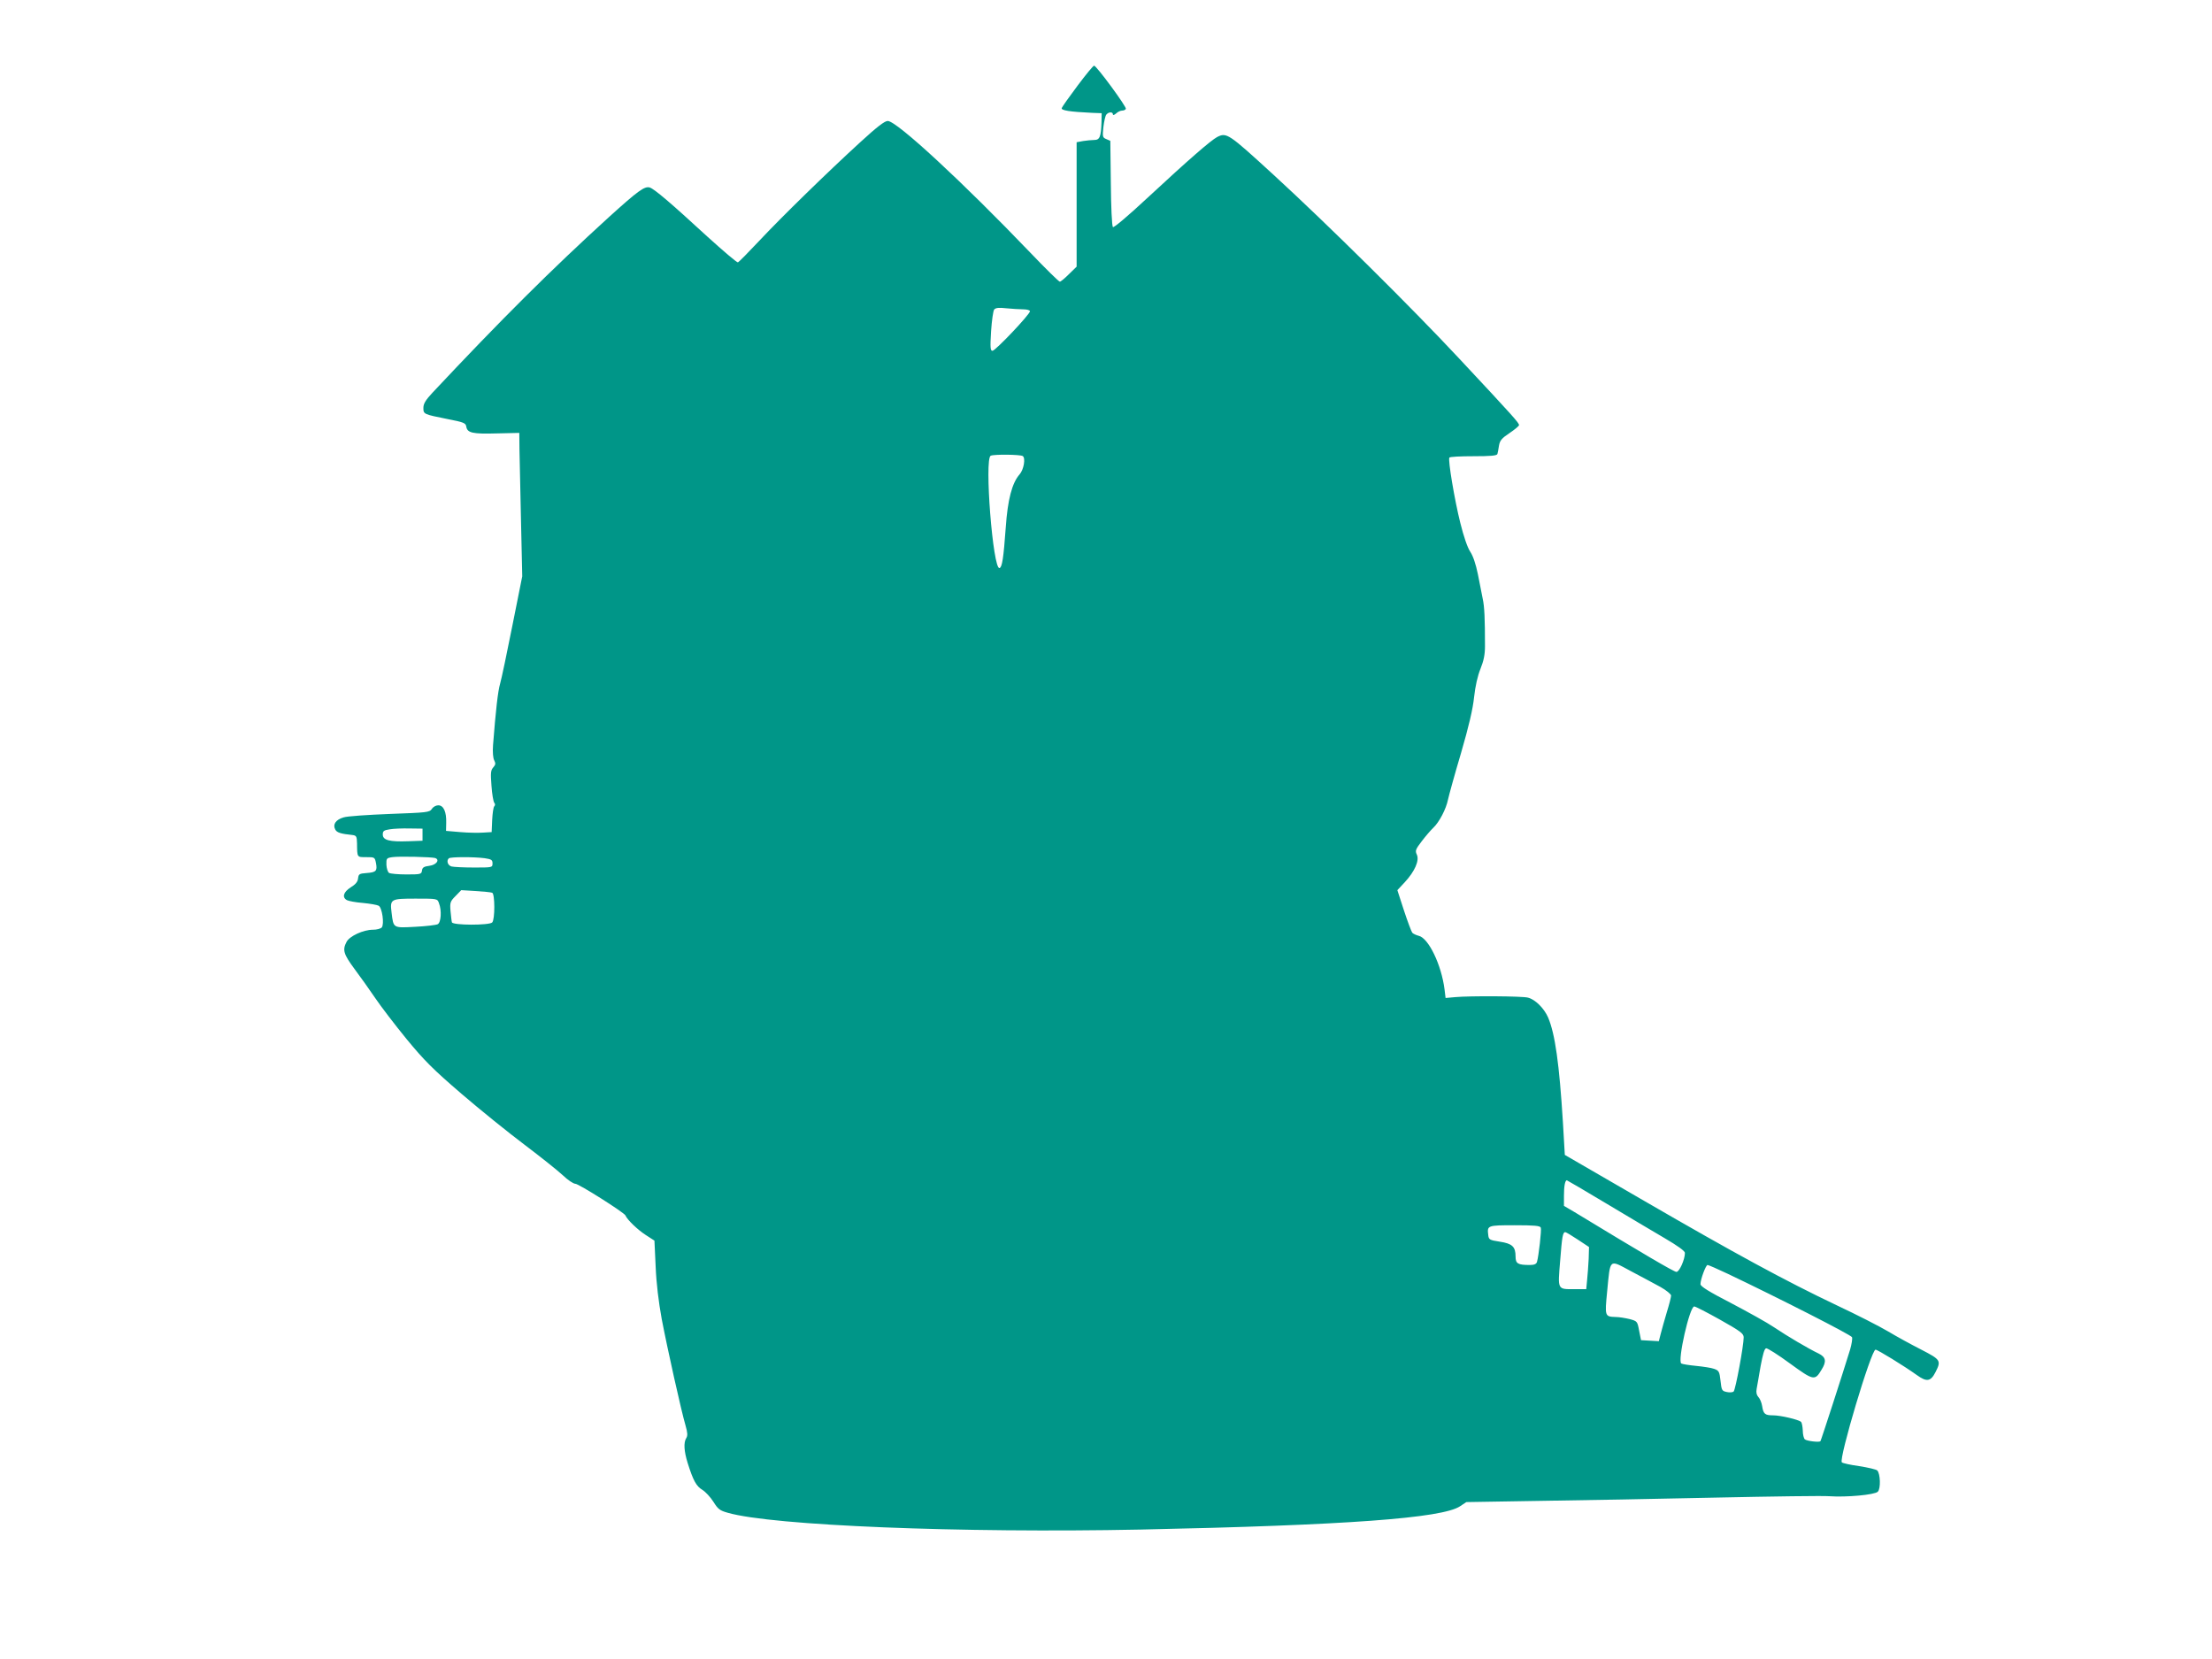 <?xml version="1.0" standalone="no"?>
<!DOCTYPE svg PUBLIC "-//W3C//DTD SVG 20010904//EN"
 "http://www.w3.org/TR/2001/REC-SVG-20010904/DTD/svg10.dtd">
<svg version="1.0" xmlns="http://www.w3.org/2000/svg"
 width="1280pt" height="960pt" viewBox="0 0 1280 960"
 preserveAspectRatio="xMidYMid meet">
<g transform="translate(0,960) scale(0.1,-0.1)"
fill="#009688" stroke="none">
<path d="M6236 9105 c-48 -64 -89 -122 -92 -130 -6 -14 48 -22 176 -28 l55 -2
-1 -52 c-3 -84 -10 -103 -42 -103 -15 0 -44 -3 -64 -6 l-38 -7 0 -360 0 -360
-44 -43 c-24 -24 -48 -44 -53 -44 -6 0 -82 75 -171 168 -392 409 -773 762
-825 762 -18 0 -62 -34 -158 -122 -187 -171 -453 -430 -587 -573 -62 -66 -117
-122 -122 -123 -6 -2 -85 66 -178 150 -214 197 -305 274 -332 283 -30 9 -68
-19 -235 -170 -335 -305 -629 -598 -1022 -1017 -40 -43 -53 -64 -53 -88 0 -37
1 -37 140 -65 93 -18 105 -23 108 -43 6 -37 35 -44 176 -40 l131 3 1 -100 c1
-55 5 -242 9 -415 l7 -315 -57 -285 c-31 -157 -63 -308 -71 -336 -13 -45 -25
-151 -41 -356 -3 -41 0 -75 7 -88 9 -18 8 -25 -6 -41 -14 -16 -16 -31 -10
-106 3 -47 11 -92 16 -98 6 -7 6 -15 0 -21 -5 -5 -10 -40 -12 -79 l-3 -70 -50
-3 c-27 -2 -87 -1 -132 3 l-82 7 1 46 c2 64 -15 102 -46 102 -13 0 -30 -9 -37
-21 -14 -20 -27 -21 -244 -29 -127 -5 -247 -13 -267 -20 -45 -13 -64 -41 -48
-70 9 -18 32 -25 100 -32 22 -3 25 -8 26 -48 1 -83 -1 -80 54 -80 48 0 49 0
56 -36 8 -44 0 -52 -56 -56 -41 -3 -45 -6 -48 -31 -2 -20 -15 -35 -43 -52 -42
-27 -51 -58 -21 -74 10 -5 51 -13 92 -16 41 -4 82 -11 91 -16 20 -10 34 -106
18 -126 -7 -7 -29 -13 -51 -13 -56 0 -136 -37 -153 -71 -24 -46 -17 -70 45
-154 33 -44 87 -120 121 -170 33 -49 115 -156 182 -238 102 -124 153 -175 317
-316 107 -92 272 -225 365 -295 94 -71 193 -150 222 -177 28 -27 61 -49 72
-49 20 0 282 -166 290 -183 10 -25 72 -84 117 -113 l51 -33 7 -150 c4 -98 17
-204 35 -303 32 -168 113 -532 138 -617 12 -42 13 -59 4 -73 -16 -26 -13 -75
8 -143 32 -102 50 -135 85 -156 18 -11 47 -42 64 -69 27 -43 37 -51 84 -64
257 -74 1349 -118 2388 -97 1192 25 1747 66 1849 135 l36 24 425 7 c234 3 693
12 1020 19 327 7 622 11 655 8 100 -7 263 8 281 26 18 17 15 105 -3 123 -6 6
-53 17 -104 25 -51 7 -96 17 -101 22 -19 19 170 652 195 652 12 0 165 -94 239
-147 57 -41 80 -38 108 17 34 67 30 72 -82 130 -57 29 -143 76 -193 106 -49
29 -182 97 -295 150 -299 142 -593 302 -1114 604 l-461 267 -11 189 c-21 337
-45 511 -86 607 -23 52 -73 103 -116 114 -30 9 -336 11 -422 3 l-55 -5 -6 50
c-18 142 -93 298 -150 310 -15 4 -32 12 -37 18 -5 7 -27 65 -48 129 l-38 117
43 46 c58 63 85 125 70 159 -11 23 -8 31 28 78 22 29 52 64 67 78 34 32 74
108 85 163 5 23 38 144 75 268 46 158 69 257 76 325 7 63 20 122 37 164 19 47
26 83 26 130 0 162 -3 229 -13 275 -5 28 -18 91 -28 142 -12 59 -28 106 -44
130 -16 24 -38 87 -58 168 -33 132 -72 364 -63 377 2 5 65 8 139 8 99 0 136 3
139 13 2 6 6 28 9 48 5 30 16 43 61 73 30 20 55 41 55 46 0 13 -31 48 -346
385 -277 297 -761 776 -1074 1063 -262 240 -272 247 -327 219 -37 -20 -163
-129 -401 -350 -117 -109 -197 -176 -202 -171 -6 6 -11 120 -12 254 l-3 245
-23 10 c-22 9 -23 14 -17 70 4 33 11 65 17 72 13 16 38 17 38 1 0 -6 7 -4 18
5 10 10 26 17 35 17 9 0 19 4 22 10 6 10 -170 250 -184 250 -5 0 -48 -52 -95
-115z m-315 -1295 c22 0 39 -5 39 -11 0 -18 -200 -229 -217 -229 -12 0 -14 17
-8 113 4 61 12 118 18 126 9 10 27 12 71 7 32 -3 76 -6 97 -6z m-3 -849 c18
-11 6 -79 -18 -106 -44 -50 -69 -147 -80 -306 -13 -179 -21 -231 -36 -236 -38
-13 -89 635 -51 650 21 9 171 7 185 -2z m-3473 -2191 l0 -35 -82 -3 c-109 -4
-148 6 -148 39 0 20 6 25 40 30 22 4 74 6 115 5 l75 -1 0 -35z m73 -135 c29
-10 7 -40 -33 -45 -32 -4 -41 -10 -43 -27 -3 -22 -8 -23 -90 -23 -48 0 -93 4
-101 9 -7 5 -14 26 -15 47 -1 37 1 39 34 44 39 6 228 1 248 -5z m286 -1 c40
-6 46 -10 46 -30 0 -24 -1 -24 -107 -24 -60 0 -118 3 -130 6 -22 6 -31 33 -16
47 8 9 146 9 207 1z m44 -200 c16 -5 17 -155 0 -172 -17 -17 -227 -17 -233 1
-2 6 -5 36 -8 65 -4 49 -2 56 29 87 l33 34 83 -5 c46 -3 89 -7 96 -10z m-308
-60 c17 -43 12 -112 -7 -122 -10 -5 -69 -12 -130 -15 -129 -7 -126 -9 -137 81
-10 80 -6 82 140 82 124 0 125 0 134 -26z m6753 -1737 c122 -73 275 -164 340
-202 75 -44 117 -74 117 -85 0 -38 -32 -110 -49 -110 -14 0 -188 102 -593 348
l-58 34 0 58 c0 55 6 90 17 90 2 0 104 -60 226 -133z m-377 -141 c5 -13 -12
-163 -22 -198 -4 -13 -16 -18 -42 -18 -69 0 -82 8 -82 49 0 57 -19 75 -92 86
-59 9 -63 12 -66 38 -7 56 -5 57 153 57 115 0 147 -3 151 -14z m214 -69 l65
-43 -2 -69 c-2 -39 -6 -94 -9 -122 l-5 -53 -67 0 c-101 0 -98 -6 -84 164 11
141 15 166 30 166 4 0 36 -19 72 -43z m478 -274 c34 -19 62 -42 62 -50 0 -8
-11 -52 -25 -97 -13 -44 -29 -100 -35 -124 l-11 -43 -52 3 -51 3 -11 55 c-10
54 -11 55 -55 67 -25 6 -61 12 -80 12 -64 2 -64 4 -50 148 19 194 9 186 138
117 59 -31 135 -72 170 -91z m390 76 c292 -139 715 -354 719 -367 3 -8 -2 -40
-11 -71 -42 -137 -168 -526 -172 -531 -8 -7 -78 1 -90 11 -6 5 -12 28 -12 51
-1 22 -5 45 -10 50 -13 13 -118 38 -162 38 -47 0 -56 8 -63 53 -3 20 -13 44
-22 53 -10 11 -14 26 -10 47 3 18 14 77 23 132 13 69 22 101 32 103 8 1 70
-38 138 -88 136 -99 144 -101 182 -37 31 49 26 74 -17 95 -57 27 -179 99 -258
152 -38 26 -150 88 -247 139 -128 66 -178 97 -178 110 0 28 31 111 41 111 5 0
58 -23 117 -51z m-44 -266 c119 -67 136 -80 136 -102 0 -48 -47 -302 -58 -313
-5 -5 -23 -7 -40 -3 -28 6 -30 10 -36 65 -6 53 -9 59 -37 69 -16 6 -63 13
-103 17 -41 4 -80 10 -87 14 -23 15 48 330 75 330 7 0 75 -35 150 -77z"/>
</g>
</svg>

